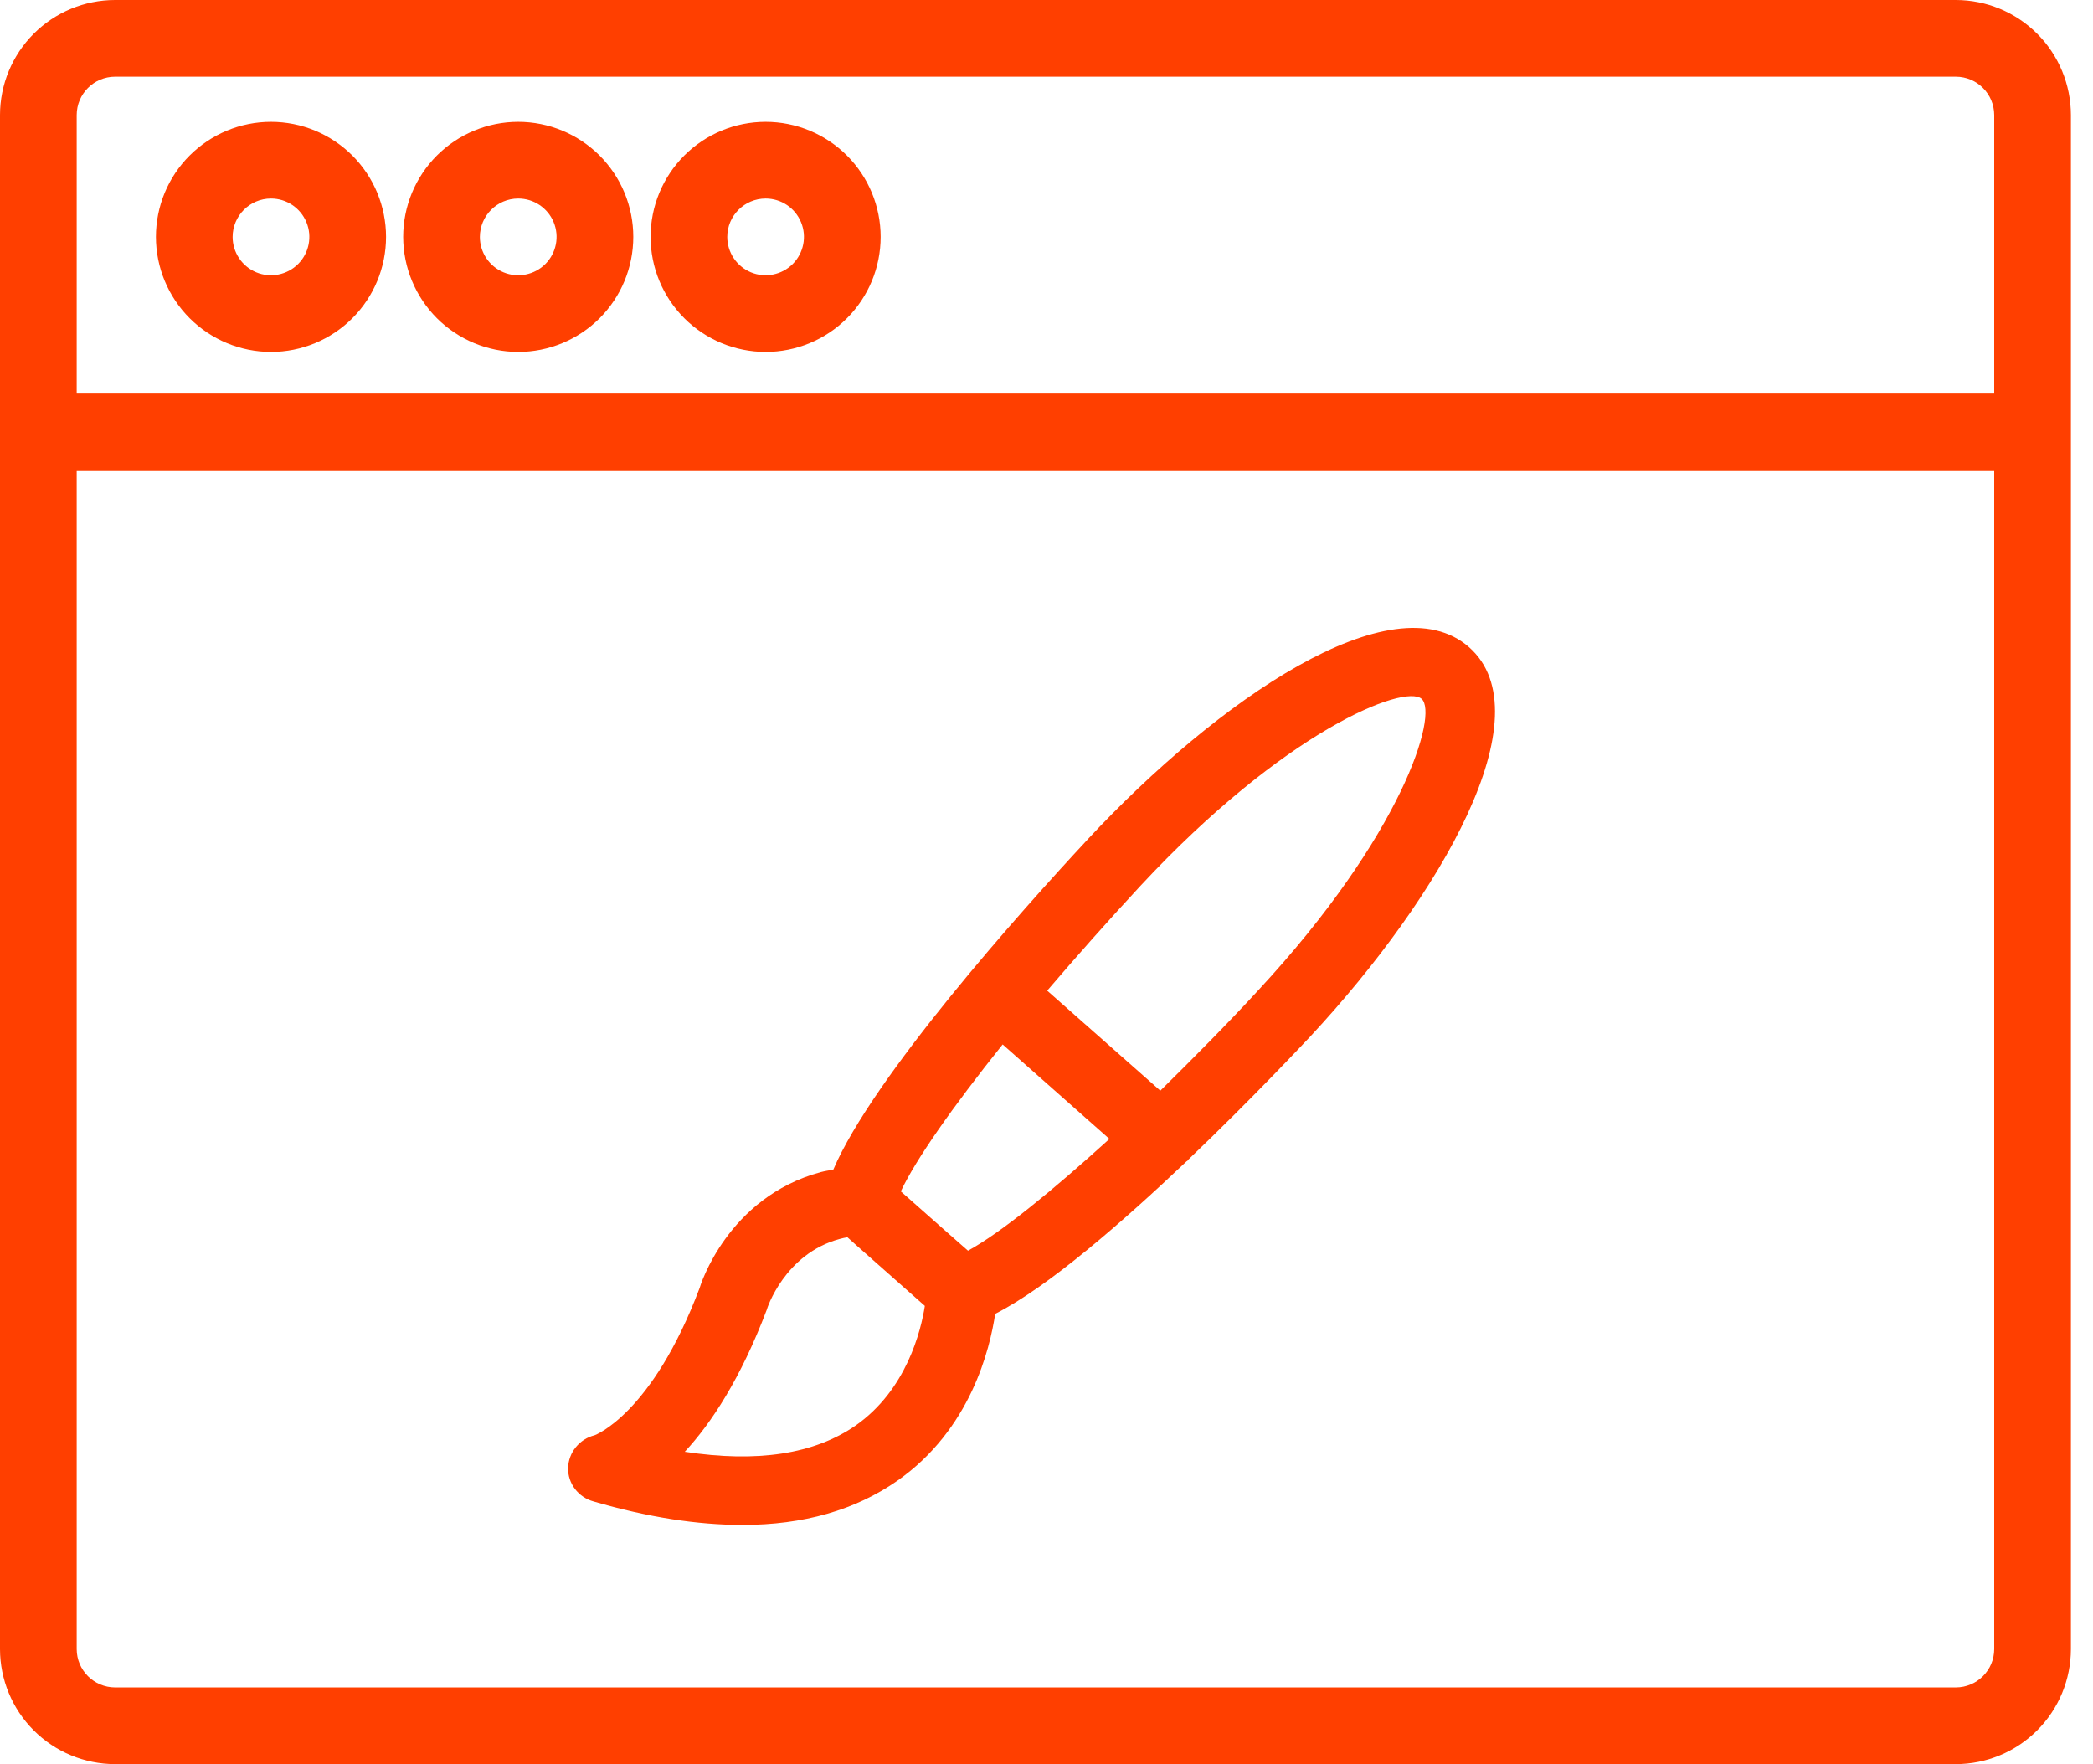 <svg width="70" height="59" viewBox="0 0 70 59" fill="none" xmlns="http://www.w3.org/2000/svg">
<path d="M65.413 0H3.848C2.828 0.001 1.849 0.407 1.128 1.128C0.407 1.849 0.001 2.828 0 3.848V55.152C0.001 56.172 0.407 57.151 1.128 57.871C1.849 58.593 2.828 58.999 3.848 59H65.413C66.433 58.999 67.411 58.593 68.133 57.871C68.854 57.151 69.26 56.172 69.261 55.152V3.848C69.26 2.828 68.854 1.849 68.133 1.128C67.411 0.407 66.433 0.001 65.413 0V0ZM3.848 2.565H65.413C66.121 2.566 66.695 3.14 66.696 3.848V13.164H2.565V3.848C2.566 3.14 3.14 2.566 3.848 2.565V2.565ZM65.413 56.435H3.848C3.14 56.433 2.566 55.86 2.565 55.152V15.728H66.696V55.152C66.695 55.86 66.121 56.433 65.413 56.435Z" fill="#FF3F00"/>
<path d="M9.063 11.771C10.084 11.771 11.062 11.365 11.784 10.644C12.505 9.922 12.911 8.943 12.911 7.923C12.911 6.903 12.505 5.923 11.784 5.202C11.062 4.481 10.084 4.075 9.063 4.075C8.042 4.075 7.064 4.481 6.342 5.202C5.62 5.924 5.215 6.903 5.215 7.923C5.216 8.943 5.622 9.921 6.343 10.643C7.065 11.364 8.043 11.77 9.063 11.771L9.063 11.771ZM9.063 6.64C9.582 6.64 10.049 6.953 10.248 7.432C10.447 7.911 10.337 8.463 9.97 8.83C9.603 9.196 9.051 9.306 8.572 9.108C8.093 8.909 7.78 8.442 7.78 7.923C7.782 7.215 8.355 6.641 9.063 6.64Z" fill="#FF3F00"/>
<path d="M17.332 11.771C18.352 11.771 19.331 11.365 20.053 10.644C20.775 9.922 21.18 8.943 21.18 7.923C21.18 6.903 20.775 5.923 20.053 5.202C19.331 4.481 18.352 4.075 17.332 4.075C16.311 4.075 15.333 4.481 14.611 5.202C13.89 5.924 13.484 6.903 13.484 7.923C13.486 8.943 13.891 9.921 14.612 10.643C15.334 11.364 16.312 11.77 17.332 11.771L17.332 11.771ZM17.332 6.64C17.851 6.64 18.318 6.953 18.517 7.432C18.715 7.911 18.606 8.463 18.239 8.83C17.872 9.196 17.32 9.306 16.841 9.108C16.362 8.909 16.049 8.442 16.049 7.923C16.051 7.215 16.624 6.641 17.332 6.64Z" fill="#FF3F00"/>
<path d="M25.606 11.771C26.626 11.771 27.605 11.365 28.326 10.644C29.048 9.922 29.453 8.943 29.453 7.923C29.453 6.903 29.048 5.923 28.326 5.202C27.604 4.481 26.626 4.075 25.606 4.075C24.585 4.075 23.606 4.481 22.885 5.202C22.163 5.924 21.758 6.903 21.758 7.923C21.759 8.943 22.164 9.921 22.886 10.643C23.607 11.364 24.585 11.77 25.606 11.771L25.606 11.771ZM25.606 6.64C26.124 6.64 26.592 6.953 26.79 7.432C26.989 7.911 26.879 8.463 26.512 8.83C26.145 9.196 25.594 9.306 25.115 9.108C24.636 8.909 24.323 8.442 24.323 7.923C24.324 7.215 24.898 6.641 25.606 6.64Z" fill="#FF3F00"/>
<path d="M36.371 28.08C34.148 30.468 29.193 36.016 27.869 39.119C27.727 39.142 27.585 39.165 27.455 39.199C24.321 40.041 23.41 43.029 23.399 43.075C21.802 47.309 19.887 48.001 19.887 48.001C19.379 48.127 19.012 48.577 19 49.096C18.988 49.615 19.343 50.077 19.852 50.215C21.673 50.746 23.328 51 24.83 51C26.876 51 28.602 50.504 30.009 49.524C32.469 47.805 33.107 45.106 33.284 43.941C35.058 43.041 37.553 40.861 39.682 38.842C39.694 38.831 39.705 38.831 39.717 38.819C39.729 38.807 39.729 38.807 39.729 38.796C41.905 36.719 43.678 34.816 43.832 34.655C48.184 29.971 51.696 23.904 49.13 21.643C46.564 19.394 40.722 23.408 36.37 28.08L36.371 28.08ZM28.613 47.678C27.23 48.635 25.326 48.923 22.902 48.554C23.789 47.597 24.77 46.109 25.645 43.802C25.645 43.779 26.237 41.933 28.081 41.437C28.164 41.414 28.259 41.391 28.342 41.38L28.625 41.634L30.931 43.675C30.801 44.505 30.316 46.489 28.613 47.678V47.678ZM32.374 41.829L31.653 41.195L30.127 39.845C30.624 38.784 31.854 37.03 33.533 34.931L37.104 38.091C35.212 39.811 33.474 41.229 32.374 41.829L32.374 41.829ZM42.082 33.12C41.053 34.239 39.919 35.381 38.807 36.477L35.023 33.132C35.981 32.012 37.021 30.836 38.133 29.636C42.969 24.434 46.966 22.865 47.546 23.373C48.113 23.881 46.907 27.917 42.082 33.12Z" fill="#FF3F00"/>
</svg>
